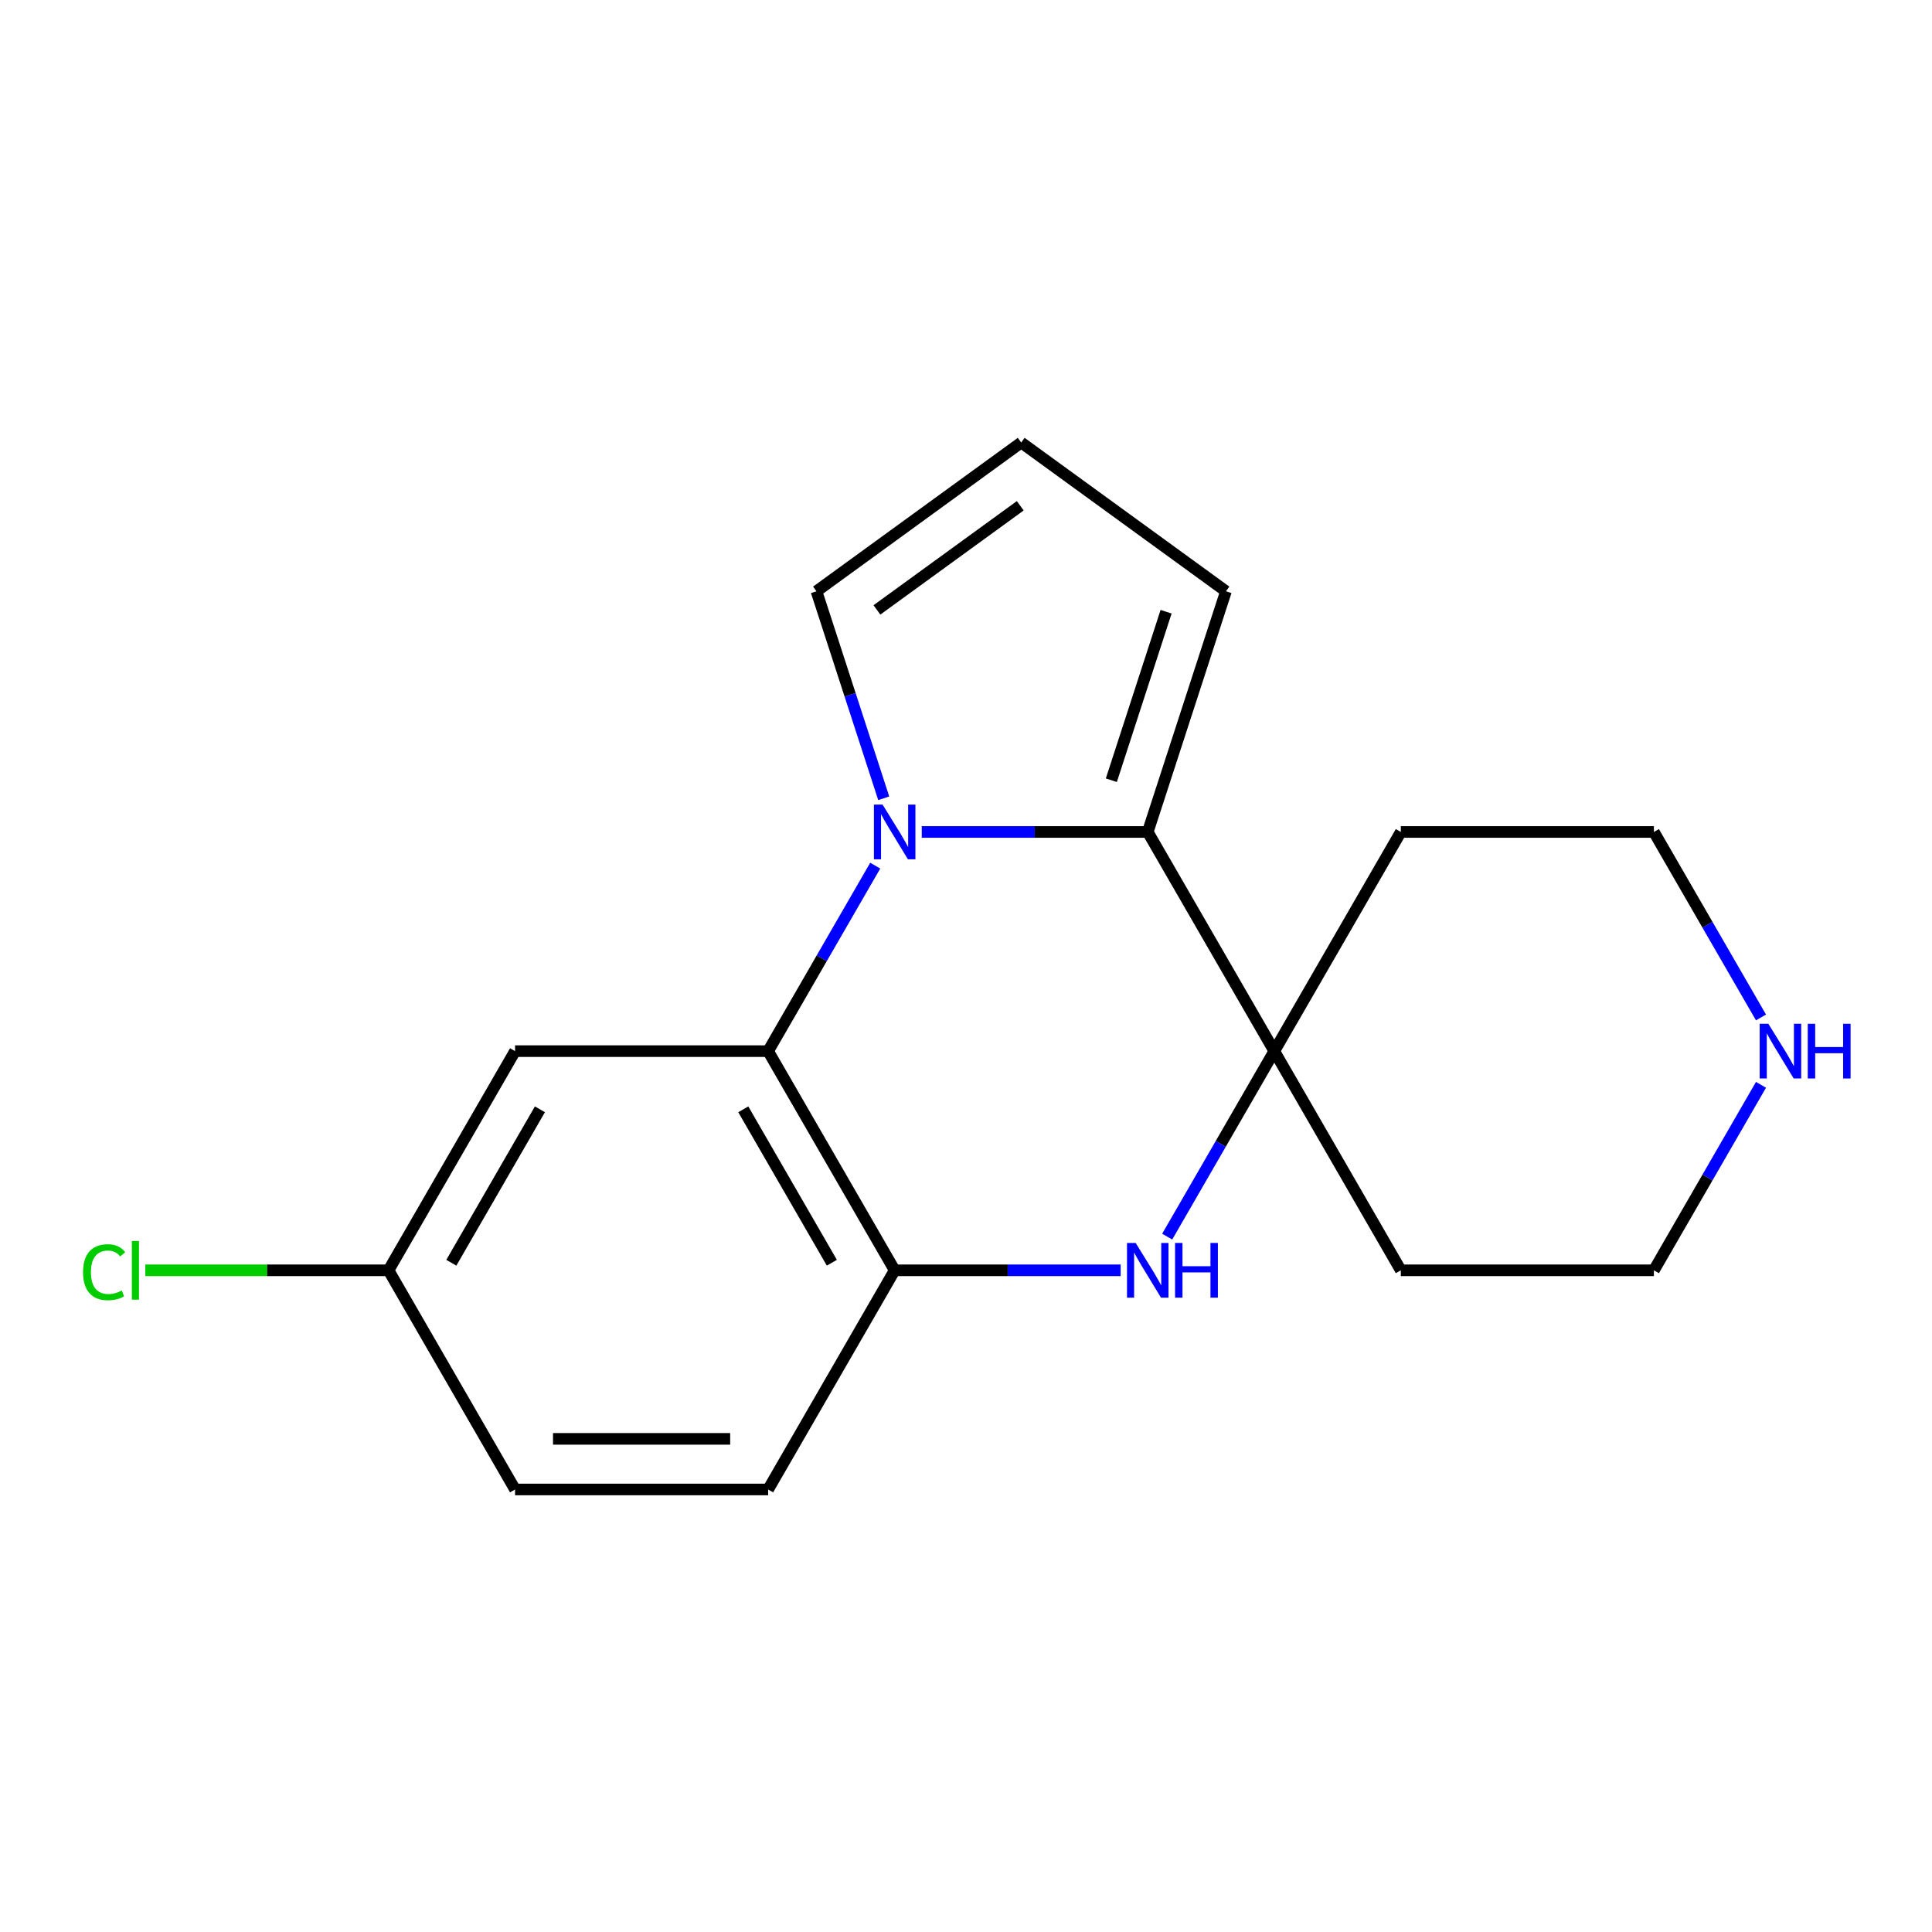 <?xml version='1.0' encoding='iso-8859-1'?>
<svg version='1.1' baseProfile='full'
              xmlns='http://www.w3.org/2000/svg'
                      xmlns:rdkit='http://www.rdkit.org/xml'
                      xmlns:xlink='http://www.w3.org/1999/xlink'
                  xml:space='preserve'
width='1000px' height='1000px' viewBox='0 0 1000 1000'>
<!-- END OF HEADER -->
<rect style='opacity:1.0;fill:#FFFFFF;stroke:none' width='1000' height='1000' x='0' y='0'> </rect>
<path class='bond-0' d='M 477.095,430.624 L 535.584,430.624' style='fill:none;fill-rule:evenodd;stroke:#0000FF;stroke-width:6px;stroke-linecap:butt;stroke-linejoin:miter;stroke-opacity:1' />
<path class='bond-0' d='M 535.584,430.624 L 594.073,430.624' style='fill:none;fill-rule:evenodd;stroke:#000000;stroke-width:6px;stroke-linecap:butt;stroke-linejoin:miter;stroke-opacity:1' />
<path class='bond-2' d='M 453.014,448.059 L 425.299,496.063' style='fill:none;fill-rule:evenodd;stroke:#0000FF;stroke-width:6px;stroke-linecap:butt;stroke-linejoin:miter;stroke-opacity:1' />
<path class='bond-2' d='M 425.299,496.063 L 397.584,544.067' style='fill:none;fill-rule:evenodd;stroke:#000000;stroke-width:6px;stroke-linecap:butt;stroke-linejoin:miter;stroke-opacity:1' />
<path class='bond-6' d='M 457.415,413.189 L 440.008,359.616' style='fill:none;fill-rule:evenodd;stroke:#0000FF;stroke-width:6px;stroke-linecap:butt;stroke-linejoin:miter;stroke-opacity:1' />
<path class='bond-6' d='M 440.008,359.616 L 422.601,306.043' style='fill:none;fill-rule:evenodd;stroke:#000000;stroke-width:6px;stroke-linecap:butt;stroke-linejoin:miter;stroke-opacity:1' />
<path class='bond-1' d='M 594.073,430.624 L 659.569,544.067' style='fill:none;fill-rule:evenodd;stroke:#000000;stroke-width:6px;stroke-linecap:butt;stroke-linejoin:miter;stroke-opacity:1' />
<path class='bond-7' d='M 594.073,430.624 L 634.551,306.043' style='fill:none;fill-rule:evenodd;stroke:#000000;stroke-width:6px;stroke-linecap:butt;stroke-linejoin:miter;stroke-opacity:1' />
<path class='bond-7' d='M 575.228,403.841 L 603.563,316.634' style='fill:none;fill-rule:evenodd;stroke:#000000;stroke-width:6px;stroke-linecap:butt;stroke-linejoin:miter;stroke-opacity:1' />
<path class='bond-11' d='M 659.569,544.067 L 725.065,430.624' style='fill:none;fill-rule:evenodd;stroke:#000000;stroke-width:6px;stroke-linecap:butt;stroke-linejoin:miter;stroke-opacity:1' />
<path class='bond-12' d='M 659.569,544.067 L 725.065,657.51' style='fill:none;fill-rule:evenodd;stroke:#000000;stroke-width:6px;stroke-linecap:butt;stroke-linejoin:miter;stroke-opacity:1' />
<path class='bond-19' d='M 659.569,544.067 L 631.854,592.071' style='fill:none;fill-rule:evenodd;stroke:#000000;stroke-width:6px;stroke-linecap:butt;stroke-linejoin:miter;stroke-opacity:1' />
<path class='bond-19' d='M 631.854,592.071 L 604.139,640.075' style='fill:none;fill-rule:evenodd;stroke:#0000FF;stroke-width:6px;stroke-linecap:butt;stroke-linejoin:miter;stroke-opacity:1' />
<path class='bond-4' d='M 397.584,544.067 L 463.08,657.51' style='fill:none;fill-rule:evenodd;stroke:#000000;stroke-width:6px;stroke-linecap:butt;stroke-linejoin:miter;stroke-opacity:1' />
<path class='bond-4' d='M 384.72,574.183 L 430.567,653.592' style='fill:none;fill-rule:evenodd;stroke:#000000;stroke-width:6px;stroke-linecap:butt;stroke-linejoin:miter;stroke-opacity:1' />
<path class='bond-5' d='M 397.584,544.067 L 266.592,544.067' style='fill:none;fill-rule:evenodd;stroke:#000000;stroke-width:6px;stroke-linecap:butt;stroke-linejoin:miter;stroke-opacity:1' />
<path class='bond-3' d='M 580.058,657.51 L 521.569,657.51' style='fill:none;fill-rule:evenodd;stroke:#0000FF;stroke-width:6px;stroke-linecap:butt;stroke-linejoin:miter;stroke-opacity:1' />
<path class='bond-3' d='M 521.569,657.51 L 463.08,657.51' style='fill:none;fill-rule:evenodd;stroke:#000000;stroke-width:6px;stroke-linecap:butt;stroke-linejoin:miter;stroke-opacity:1' />
<path class='bond-10' d='M 463.08,657.51 L 397.584,770.952' style='fill:none;fill-rule:evenodd;stroke:#000000;stroke-width:6px;stroke-linecap:butt;stroke-linejoin:miter;stroke-opacity:1' />
<path class='bond-13' d='M 266.592,544.067 L 201.096,657.51' style='fill:none;fill-rule:evenodd;stroke:#000000;stroke-width:6px;stroke-linecap:butt;stroke-linejoin:miter;stroke-opacity:1' />
<path class='bond-13' d='M 279.456,574.183 L 233.608,653.592' style='fill:none;fill-rule:evenodd;stroke:#000000;stroke-width:6px;stroke-linecap:butt;stroke-linejoin:miter;stroke-opacity:1' />
<path class='bond-8' d='M 422.601,306.043 L 528.576,229.048' style='fill:none;fill-rule:evenodd;stroke:#000000;stroke-width:6px;stroke-linecap:butt;stroke-linejoin:miter;stroke-opacity:1' />
<path class='bond-8' d='M 453.897,315.689 L 528.079,261.792' style='fill:none;fill-rule:evenodd;stroke:#000000;stroke-width:6px;stroke-linecap:butt;stroke-linejoin:miter;stroke-opacity:1' />
<path class='bond-18' d='M 634.551,306.043 L 528.576,229.048' style='fill:none;fill-rule:evenodd;stroke:#000000;stroke-width:6px;stroke-linecap:butt;stroke-linejoin:miter;stroke-opacity:1' />
<path class='bond-9' d='M 911.487,561.502 L 883.772,609.506' style='fill:none;fill-rule:evenodd;stroke:#0000FF;stroke-width:6px;stroke-linecap:butt;stroke-linejoin:miter;stroke-opacity:1' />
<path class='bond-9' d='M 883.772,609.506 L 856.057,657.51' style='fill:none;fill-rule:evenodd;stroke:#000000;stroke-width:6px;stroke-linecap:butt;stroke-linejoin:miter;stroke-opacity:1' />
<path class='bond-21' d='M 911.487,526.632 L 883.772,478.628' style='fill:none;fill-rule:evenodd;stroke:#0000FF;stroke-width:6px;stroke-linecap:butt;stroke-linejoin:miter;stroke-opacity:1' />
<path class='bond-21' d='M 883.772,478.628 L 856.057,430.624' style='fill:none;fill-rule:evenodd;stroke:#000000;stroke-width:6px;stroke-linecap:butt;stroke-linejoin:miter;stroke-opacity:1' />
<path class='bond-20' d='M 397.584,770.952 L 266.592,770.952' style='fill:none;fill-rule:evenodd;stroke:#000000;stroke-width:6px;stroke-linecap:butt;stroke-linejoin:miter;stroke-opacity:1' />
<path class='bond-20' d='M 377.935,744.754 L 286.241,744.754' style='fill:none;fill-rule:evenodd;stroke:#000000;stroke-width:6px;stroke-linecap:butt;stroke-linejoin:miter;stroke-opacity:1' />
<path class='bond-16' d='M 725.065,430.624 L 856.057,430.624' style='fill:none;fill-rule:evenodd;stroke:#000000;stroke-width:6px;stroke-linecap:butt;stroke-linejoin:miter;stroke-opacity:1' />
<path class='bond-17' d='M 725.065,657.51 L 856.057,657.51' style='fill:none;fill-rule:evenodd;stroke:#000000;stroke-width:6px;stroke-linecap:butt;stroke-linejoin:miter;stroke-opacity:1' />
<path class='bond-14' d='M 201.096,657.51 L 266.592,770.952' style='fill:none;fill-rule:evenodd;stroke:#000000;stroke-width:6px;stroke-linecap:butt;stroke-linejoin:miter;stroke-opacity:1' />
<path class='bond-15' d='M 201.096,657.51 L 138.157,657.51' style='fill:none;fill-rule:evenodd;stroke:#000000;stroke-width:6px;stroke-linecap:butt;stroke-linejoin:miter;stroke-opacity:1' />
<path class='bond-15' d='M 138.157,657.51 L 75.218,657.51' style='fill:none;fill-rule:evenodd;stroke:#00CC00;stroke-width:6px;stroke-linecap:butt;stroke-linejoin:miter;stroke-opacity:1' />
<path  class='atom-0' d='M 456.82 416.464
L 466.1 431.464
Q 467.02 432.944, 468.5 435.624
Q 469.98 438.304, 470.06 438.464
L 470.06 416.464
L 473.82 416.464
L 473.82 444.784
L 469.94 444.784
L 459.98 428.384
Q 458.82 426.464, 457.58 424.264
Q 456.38 422.064, 456.02 421.384
L 456.02 444.784
L 452.34 444.784
L 452.34 416.464
L 456.82 416.464
' fill='#0000FF'/>
<path  class='atom-4' d='M 587.813 643.35
L 597.093 658.35
Q 598.013 659.83, 599.493 662.51
Q 600.973 665.19, 601.053 665.35
L 601.053 643.35
L 604.813 643.35
L 604.813 671.67
L 600.933 671.67
L 590.973 655.27
Q 589.813 653.35, 588.573 651.15
Q 587.373 648.95, 587.013 648.27
L 587.013 671.67
L 583.333 671.67
L 583.333 643.35
L 587.813 643.35
' fill='#0000FF'/>
<path  class='atom-4' d='M 608.213 643.35
L 612.053 643.35
L 612.053 655.39
L 626.533 655.39
L 626.533 643.35
L 630.373 643.35
L 630.373 671.67
L 626.533 671.67
L 626.533 658.59
L 612.053 658.59
L 612.053 671.67
L 608.213 671.67
L 608.213 643.35
' fill='#0000FF'/>
<path  class='atom-10' d='M 915.293 529.907
L 924.573 544.907
Q 925.493 546.387, 926.973 549.067
Q 928.453 551.747, 928.533 551.907
L 928.533 529.907
L 932.293 529.907
L 932.293 558.227
L 928.413 558.227
L 918.453 541.827
Q 917.293 539.907, 916.053 537.707
Q 914.853 535.507, 914.493 534.827
L 914.493 558.227
L 910.813 558.227
L 910.813 529.907
L 915.293 529.907
' fill='#0000FF'/>
<path  class='atom-10' d='M 935.693 529.907
L 939.533 529.907
L 939.533 541.947
L 954.013 541.947
L 954.013 529.907
L 957.853 529.907
L 957.853 558.227
L 954.013 558.227
L 954.013 545.147
L 939.533 545.147
L 939.533 558.227
L 935.693 558.227
L 935.693 529.907
' fill='#0000FF'/>
<path  class='atom-16' d='M 42.983 658.49
Q 42.983 651.45, 46.263 647.77
Q 49.583 644.05, 55.863 644.05
Q 61.703 644.05, 64.823 648.17
L 62.183 650.33
Q 59.903 647.33, 55.863 647.33
Q 51.583 647.33, 49.303 650.21
Q 47.063 653.05, 47.063 658.49
Q 47.063 664.09, 49.383 666.97
Q 51.743 669.85, 56.303 669.85
Q 59.423 669.85, 63.063 667.97
L 64.183 670.97
Q 62.703 671.93, 60.463 672.49
Q 58.223 673.05, 55.743 673.05
Q 49.583 673.05, 46.263 669.29
Q 42.983 665.53, 42.983 658.49
' fill='#00CC00'/>
<path  class='atom-16' d='M 68.263 642.33
L 71.943 642.33
L 71.943 672.69
L 68.263 672.69
L 68.263 642.33
' fill='#00CC00'/>
</svg>
